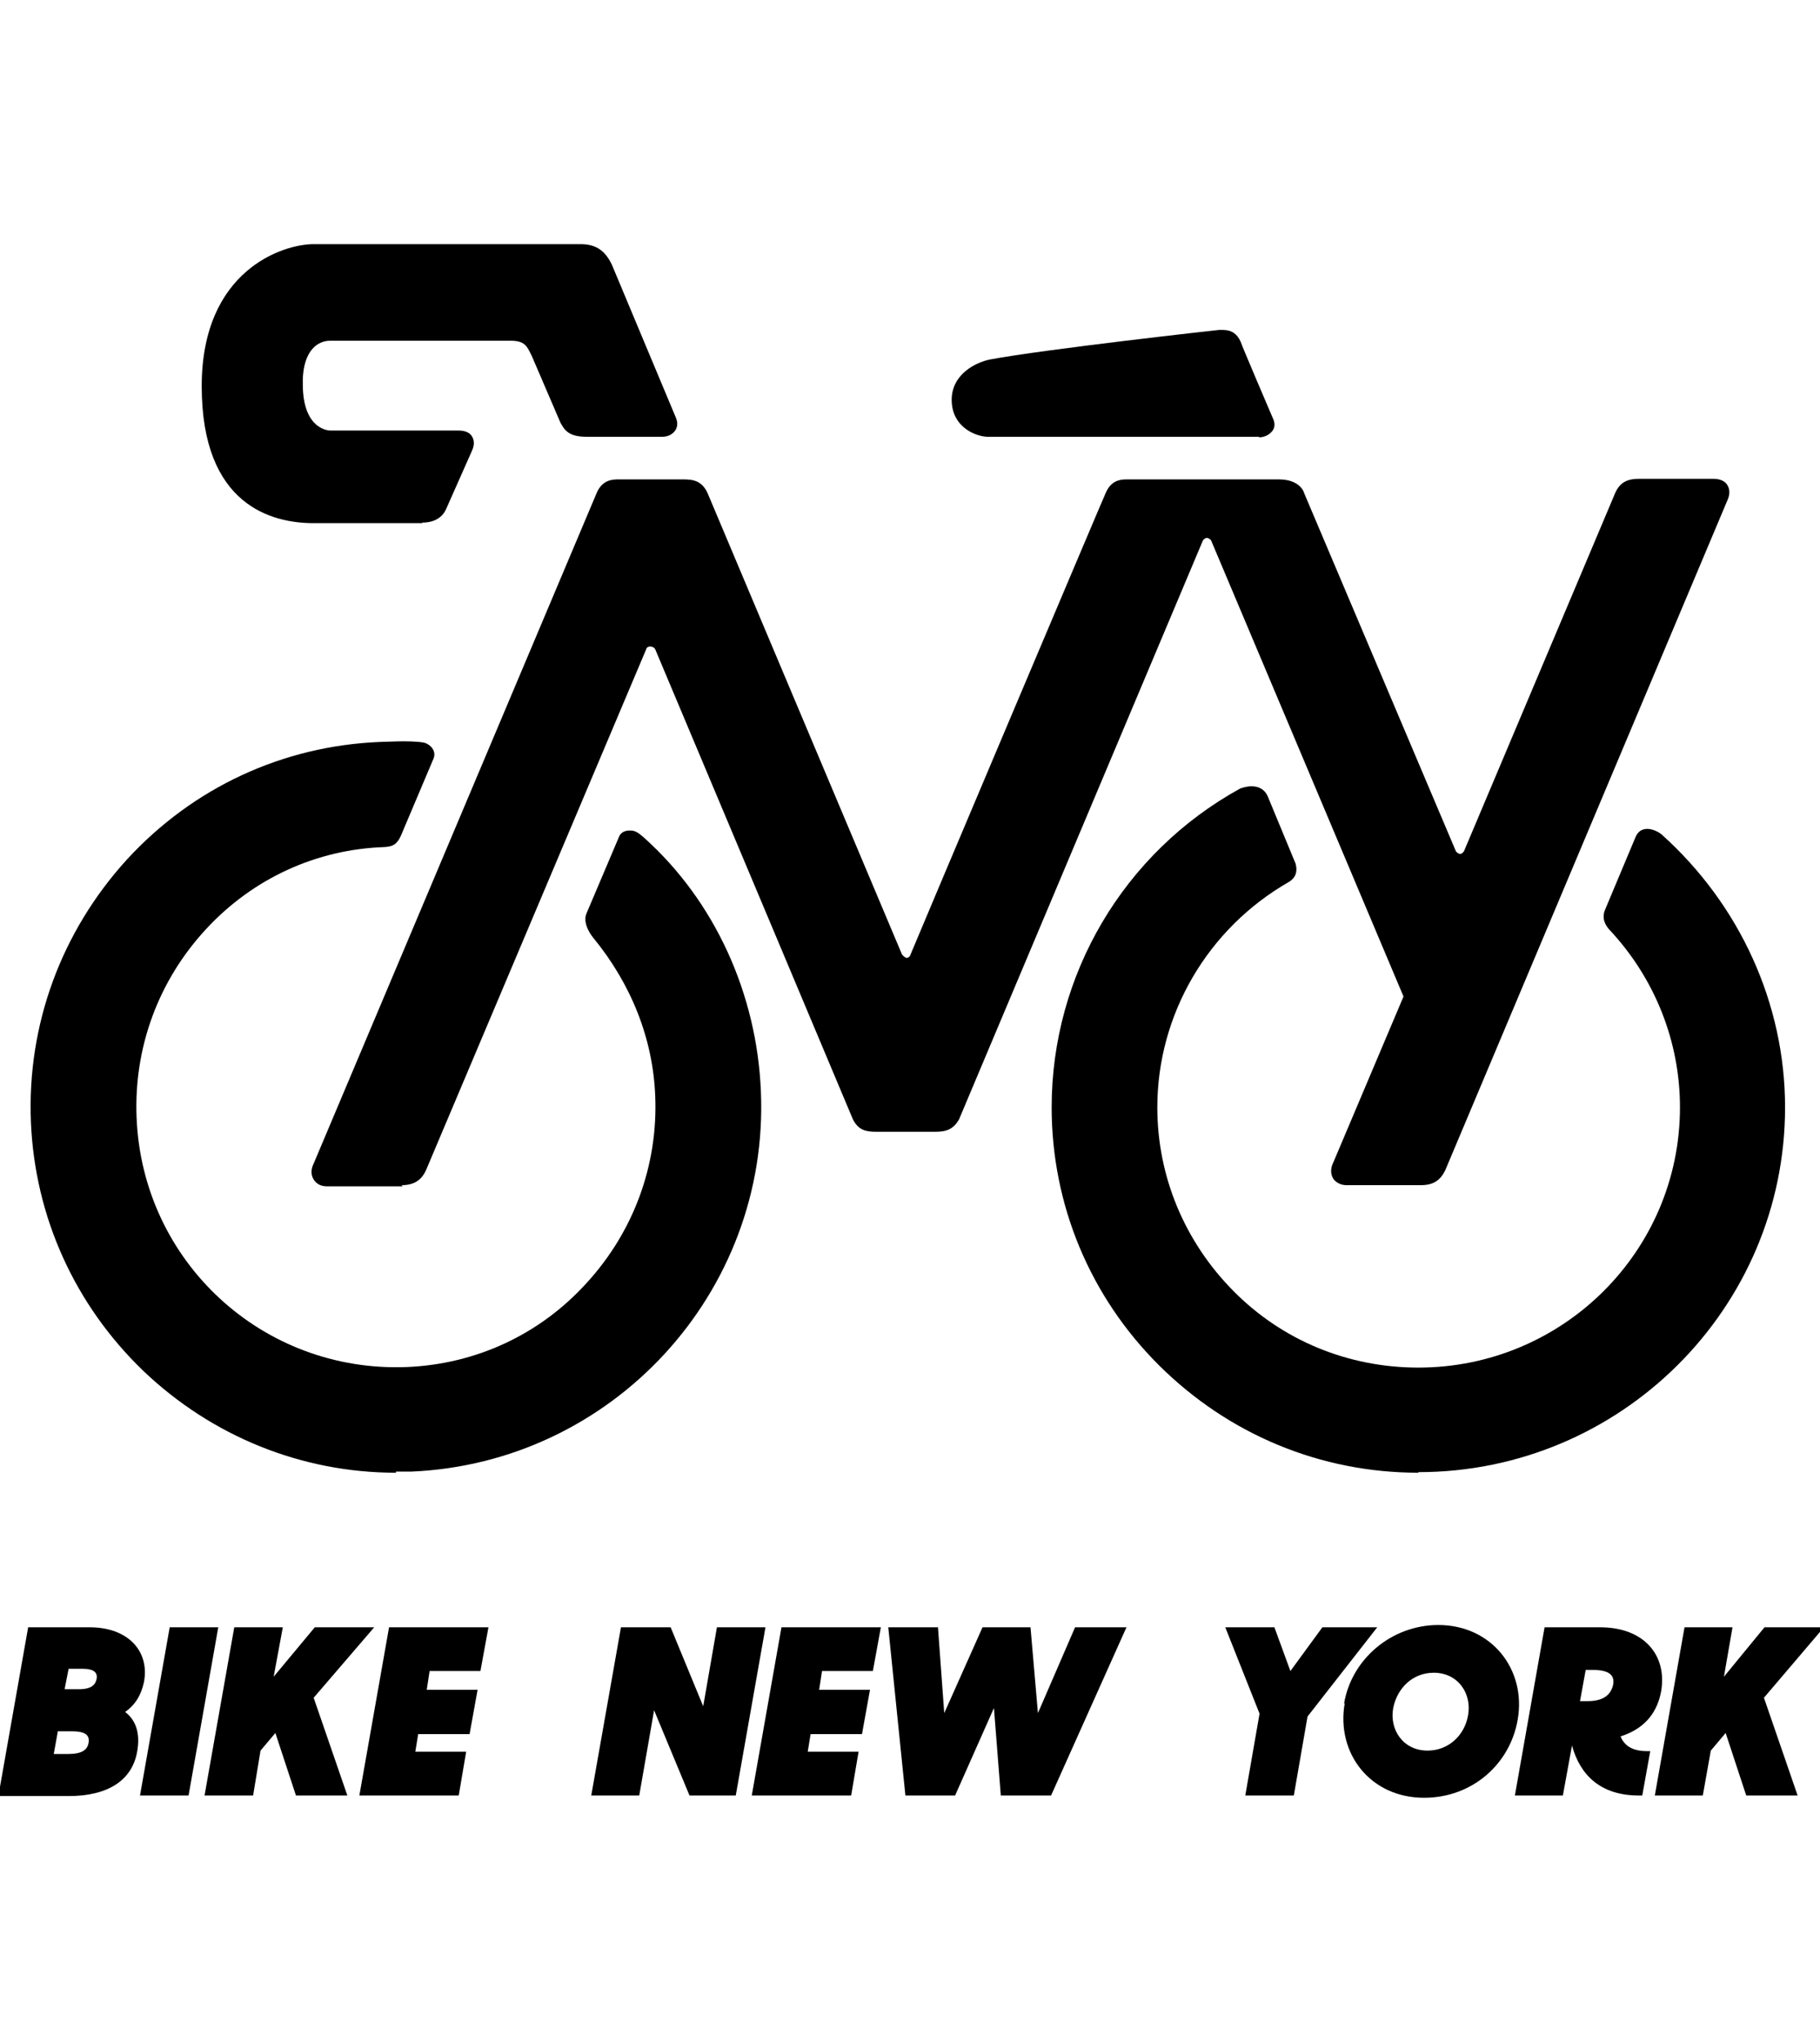 <svg width="82" height="92" viewBox="0 0 82 92" fill="none" xmlns="http://www.w3.org/2000/svg">
<g clip-path="url(#clip0_3_4892)">
<path d="M1.264 73.319H4.043C5.742 73.319 6.746 74.369 6.488 75.777C6.36 76.391 6.077 76.827 5.639 77.134C6.102 77.492 6.334 78.056 6.179 78.926C5.948 80.232 4.841 80.923 3.091 80.923H-0.074L1.264 73.345V73.319ZM2.602 78.03L2.422 79.028H3.065C3.683 79.028 3.94 78.849 3.992 78.516C4.043 78.184 3.863 78.004 3.22 78.004H2.602V78.03ZM3.091 75.188L2.911 76.11H3.554C4.121 76.11 4.301 75.905 4.352 75.649C4.404 75.367 4.249 75.188 3.709 75.188H3.091Z" fill="black"/>
<path d="M7.646 73.319L6.308 80.898H8.496L9.834 73.319H7.646Z" fill="black"/>
<path d="M14.183 73.319L12.33 75.546L12.742 73.319H10.555L9.216 80.898H11.404L11.738 78.875L12.407 78.081L13.334 80.898H15.65L14.132 76.494L16.86 73.319H14.183Z" fill="black"/>
<path d="M17.529 73.319L16.191 80.898H20.668L21.003 78.926H18.712L18.841 78.132H21.157L21.518 76.135H19.227L19.356 75.29H21.646L22.007 73.319H17.529Z" fill="black"/>
<path d="M32.301 73.319L31.683 76.878L30.216 73.319H27.977L26.639 80.898H28.801L29.47 77.057L31.066 80.898H33.15L34.488 73.319H32.301Z" fill="black"/>
<path d="M35.209 73.319L33.871 80.898H38.349L38.683 78.926H36.393L36.521 78.132H38.837L39.198 76.135H36.907L37.036 75.29H39.327L39.687 73.319H35.209Z" fill="black"/>
<path d="M48.437 73.319L46.764 77.185L46.429 73.319H44.268L42.543 77.185L42.26 73.319H40.021L40.793 80.898H43.032L44.782 76.955L45.091 80.898H47.356L50.753 73.319H48.437Z" fill="black"/>
<path d="M59.58 73.319L58.139 75.29L57.418 73.319H55.205L56.749 77.211L56.106 80.898H58.293L58.911 77.339L62.051 73.319H59.58Z" fill="black"/>
<path d="M60.558 76.75C60.893 74.753 62.694 73.216 64.805 73.216C67.198 73.216 68.768 75.214 68.382 77.467C68.047 79.464 66.349 81 64.161 81C61.742 81 60.198 79.003 60.584 76.75M66.143 77.287C66.323 76.289 65.68 75.367 64.599 75.367C63.646 75.367 62.952 76.058 62.771 76.955C62.591 77.953 63.235 78.875 64.316 78.875C65.268 78.875 65.988 78.184 66.143 77.287Z" fill="black"/>
<path d="M73.838 80.898C72.113 80.898 71.187 79.976 70.826 78.644L70.415 80.898H68.253L69.591 73.319H72.088C74.069 73.319 75.124 74.573 74.841 76.212C74.687 77.031 74.224 77.851 73.014 78.235C73.22 78.747 73.683 78.9 74.224 78.9H74.352L73.992 80.898H73.812H73.838ZM71.444 75.239L71.187 76.647H71.521C72.242 76.647 72.576 76.366 72.68 75.905C72.757 75.495 72.525 75.239 71.753 75.239H71.444Z" fill="black"/>
<path d="M79.499 73.319L77.672 75.546L78.058 73.319H75.896L74.558 80.898H76.72L77.08 78.875L77.749 78.081L78.676 80.898H80.992L79.474 76.494L82.176 73.319H79.499Z" fill="black"/>
<path d="M19.021 23.571H14.132C12.253 23.571 9.088 22.778 9.088 17.401C9.088 12.178 12.742 11 14.132 11H26.15C26.845 11 27.257 11.282 27.566 11.922L30.448 18.809C30.551 19.04 30.525 19.244 30.422 19.398C30.293 19.577 30.087 19.68 29.83 19.68H26.433C25.61 19.68 25.43 19.372 25.249 19.04L23.962 16.044C23.757 15.634 23.68 15.378 23.087 15.353H14.852C14.801 15.353 14.441 15.353 14.132 15.66C13.797 15.993 13.617 16.582 13.643 17.375C13.668 19.372 14.826 19.398 14.878 19.398H20.668C21.003 19.398 21.183 19.526 21.26 19.654C21.337 19.782 21.415 19.987 21.26 20.32L20.102 22.931C19.922 23.341 19.536 23.546 19.021 23.546" fill="black"/>
<path d="M17.837 66.355C13.591 66.355 9.551 64.716 6.463 61.772C3.374 58.802 1.573 54.833 1.393 50.557C1.213 46.179 2.757 41.98 5.716 38.729C8.702 35.477 12.742 33.608 17.117 33.429C17.374 33.429 18.43 33.352 19.073 33.454C19.279 33.48 19.691 33.761 19.536 34.171L18.095 37.577C17.889 38.089 17.657 38.14 17.323 38.165C14.26 38.268 11.404 39.574 9.293 41.852C7.132 44.182 6.025 47.203 6.154 50.353C6.411 56.83 11.816 61.849 18.326 61.593C21.441 61.465 24.323 60.133 26.433 57.803C28.543 55.499 29.65 52.503 29.521 49.38C29.418 46.794 28.441 44.336 26.716 42.236C26.716 42.236 26.201 41.622 26.433 41.135L27.9 37.679C27.977 37.5 28.183 37.397 28.441 37.423C28.698 37.423 28.93 37.679 29.032 37.756C32.198 40.598 34.102 44.771 34.282 49.175C34.668 58.239 27.591 65.919 18.532 66.304C18.301 66.304 18.069 66.304 17.837 66.304" fill="black"/>
<path d="M18.146 53.451H14.724C14.466 53.451 14.26 53.348 14.132 53.143C14.003 52.939 14.003 52.682 14.132 52.426L26.871 22.24C27.128 21.6 27.617 21.6 27.874 21.6H30.782C31.22 21.6 31.632 21.651 31.889 22.24L40.639 43.004C40.639 43.004 40.768 43.158 40.845 43.158C40.922 43.158 40.999 43.107 41.025 43.004C41.102 42.8 49.801 22.214 49.827 22.189C50.058 21.677 50.418 21.6 50.753 21.6H57.624C58.577 21.6 58.757 22.189 58.757 22.214L65.602 38.37C65.602 38.37 65.705 38.473 65.782 38.473C65.86 38.473 65.911 38.421 65.963 38.345L72.782 22.189C73.04 21.625 73.477 21.574 73.889 21.574H77.209C77.492 21.574 77.724 21.677 77.826 21.856C77.904 21.984 77.981 22.214 77.826 22.547L65.113 52.734C64.882 53.195 64.573 53.399 64.007 53.399H60.661C60.429 53.399 60.224 53.297 60.095 53.143C59.966 52.964 59.941 52.734 60.018 52.503L63.235 44.899L54.562 24.339C54.562 24.339 54.459 24.237 54.382 24.237C54.304 24.237 54.253 24.288 54.202 24.339L43.212 50.429C42.955 50.89 42.621 50.993 42.157 50.993H39.481C39.043 50.993 38.683 50.941 38.426 50.429C38.426 50.429 32.249 35.733 29.521 29.255C29.47 29.127 29.212 29.076 29.135 29.204L19.201 52.708C18.996 53.169 18.661 53.399 18.095 53.399" fill="black"/>
<path d="M56.724 19.68H44.448C43.83 19.628 42.878 19.168 42.878 18.015C42.878 16.863 43.959 16.326 44.602 16.198C47.047 15.737 54.896 14.866 54.922 14.866C54.974 14.866 55.051 14.866 55.102 14.866C55.488 14.866 55.746 15.045 55.9 15.404C55.9 15.455 57.341 18.835 57.367 18.886C57.444 19.065 57.444 19.244 57.341 19.398C57.212 19.577 56.981 19.705 56.724 19.705" fill="black"/>
<path d="M61.253 38.293L61.304 38.421L61.33 38.447L61.562 38.293L61.51 38.165L61.253 38.293Z" fill="black"/>
<path d="M63.904 66.355C59.503 66.355 55.36 64.639 52.22 61.516C49.106 58.418 47.382 54.27 47.382 49.892C47.382 43.926 50.624 38.421 55.874 35.528C55.952 35.503 56.157 35.426 56.389 35.426C56.724 35.426 56.981 35.579 57.11 35.861L58.371 38.908C58.474 39.266 58.371 39.548 58.087 39.727C54.407 41.827 52.143 45.718 52.143 49.892C52.143 53.015 53.378 55.96 55.591 58.187C57.804 60.415 60.764 61.618 63.904 61.618C70.415 61.618 75.691 56.369 75.691 49.892C75.691 46.922 74.558 44.08 72.525 41.903C72.191 41.545 72.216 41.212 72.319 40.982L73.683 37.73C73.786 37.474 73.966 37.346 74.224 37.346C74.481 37.346 74.738 37.5 74.841 37.577C78.393 40.751 80.426 45.232 80.426 49.892C80.426 58.955 73.014 66.329 63.904 66.329" fill="black"/>
</g>
<defs>
<clipPath id="clip0_3_4892">
<rect width="82" height="92" fill="white"/>
</clipPath>
</defs>
</svg>
